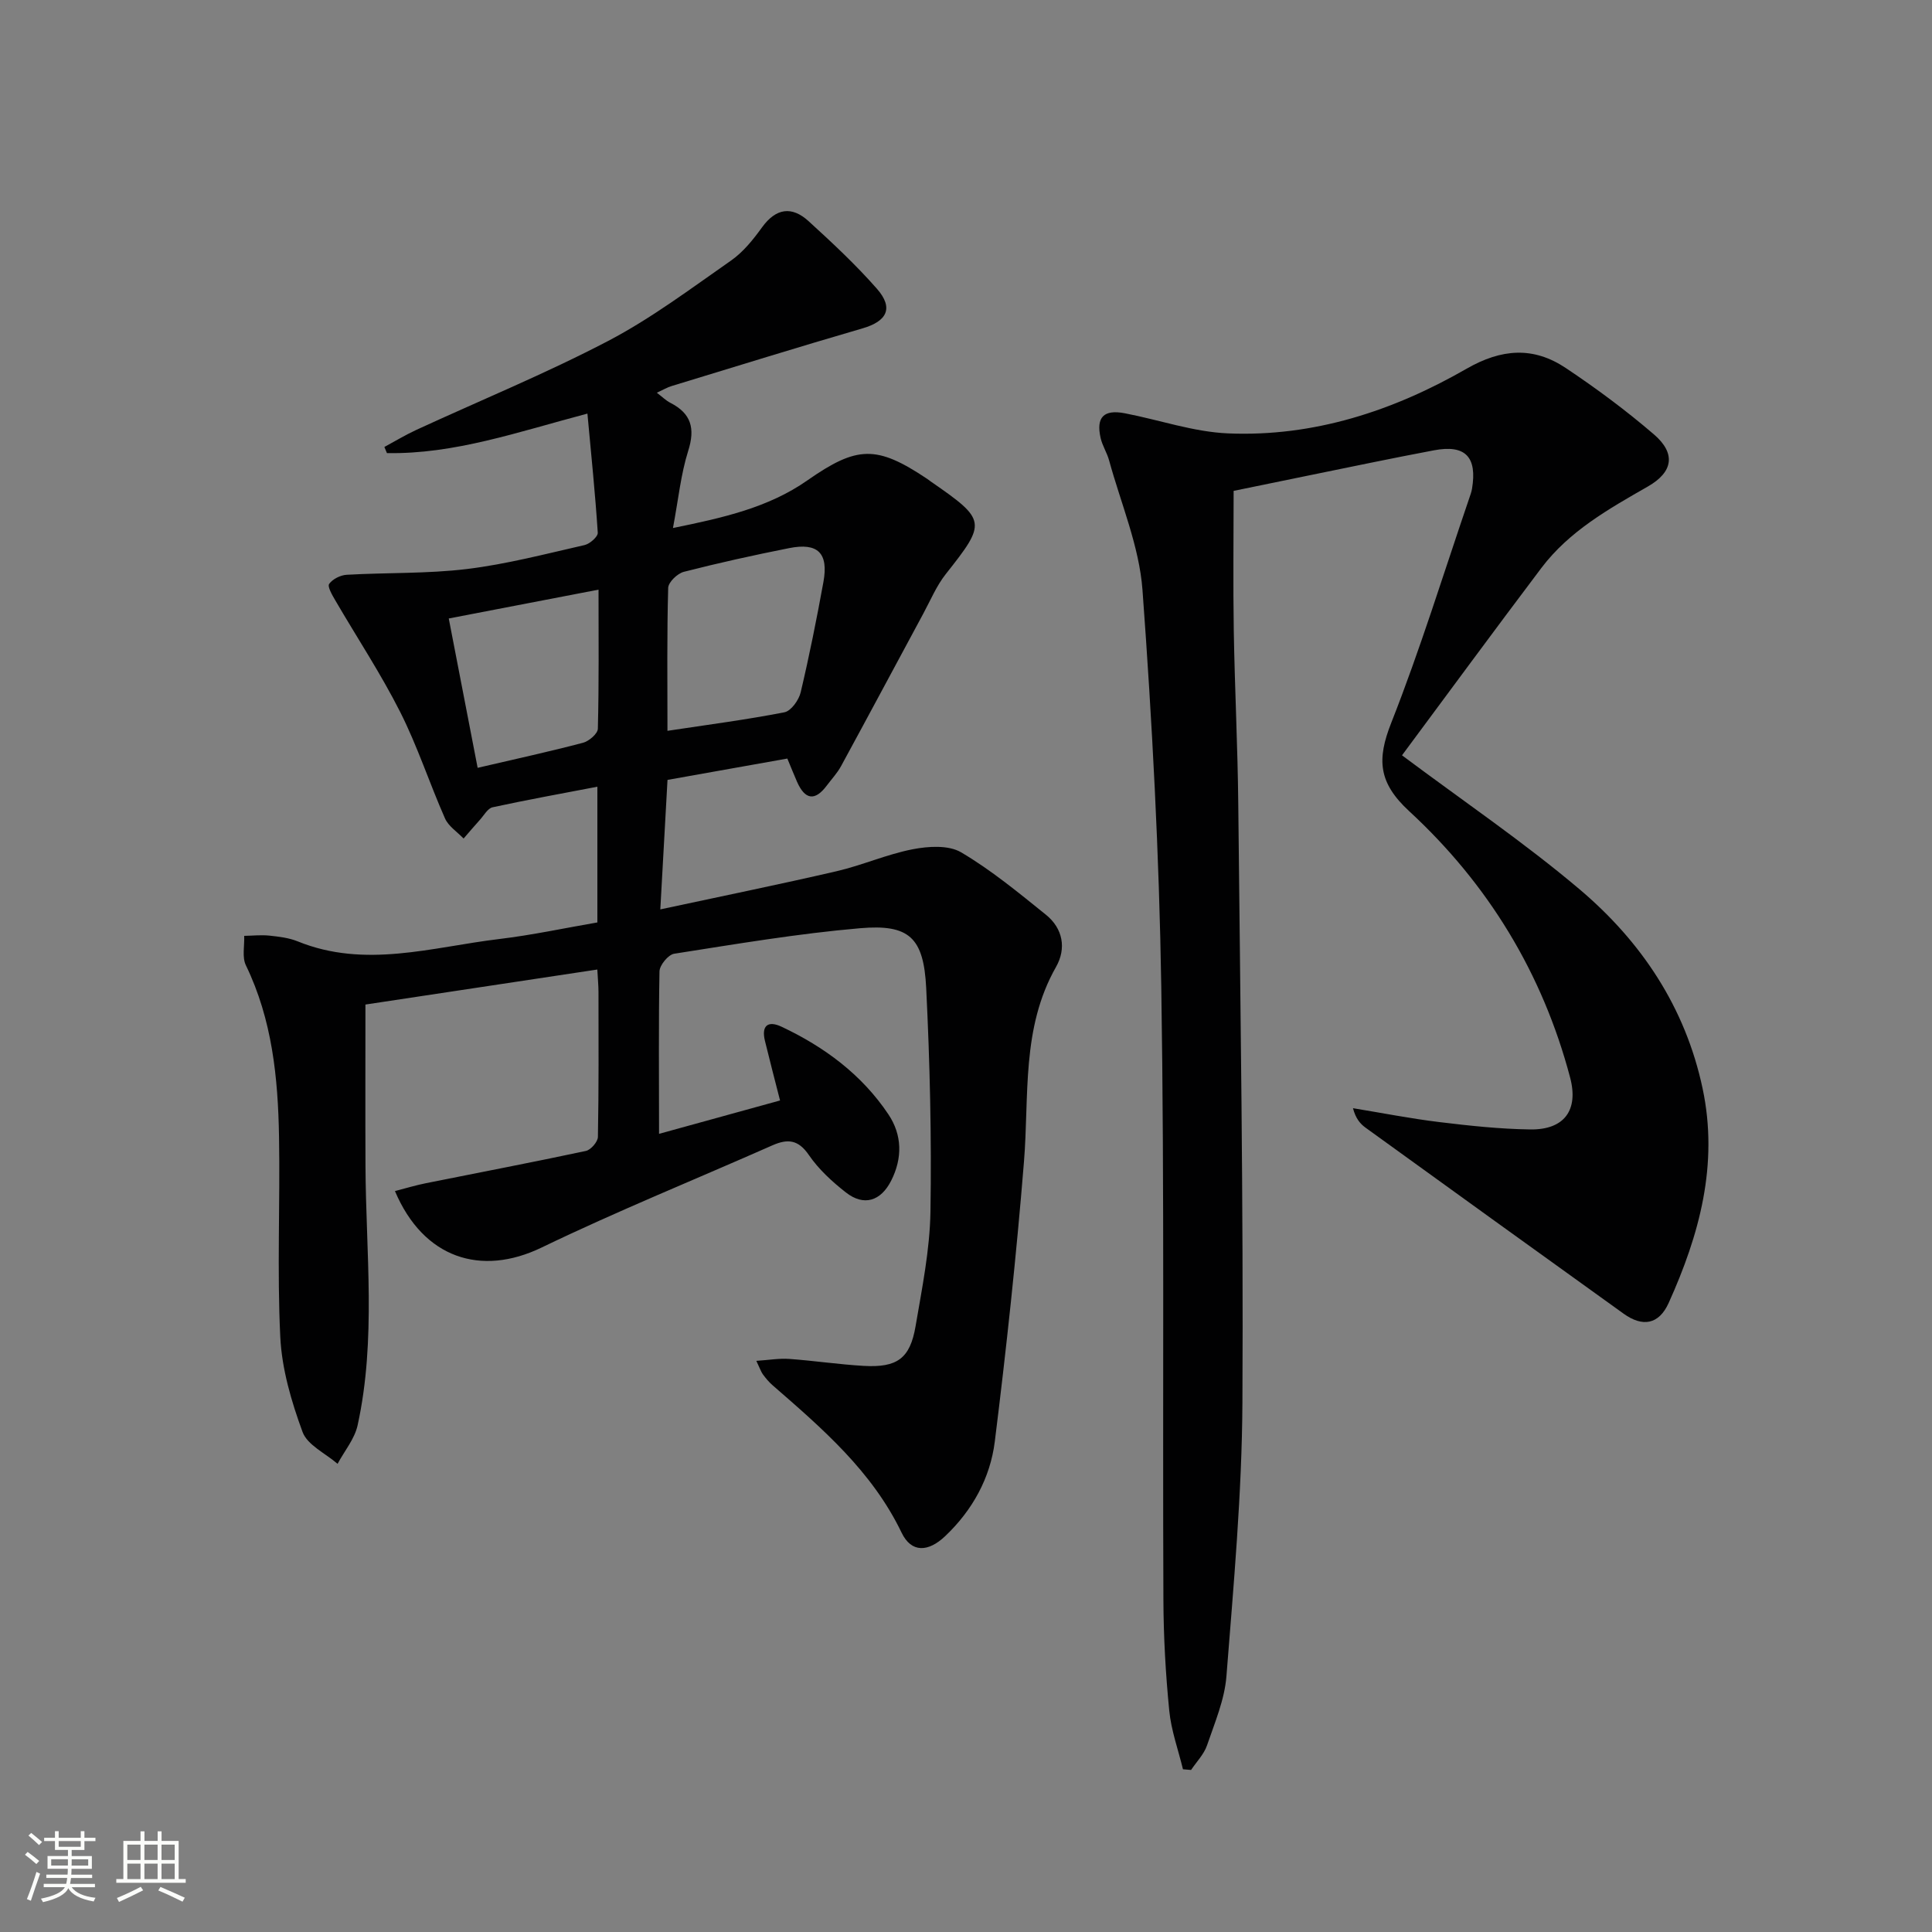<svg enable-background="new 0 0 400 400" viewBox="0 0 400 400" xmlns="http://www.w3.org/2000/svg"><rect x="0" y="0" width="400" height="400" fill="#808080" stroke="none"/><path d="m5.17 384 .55-.58c.85.61 1.65 1.24 2.4 1.87l-.59.64c-.83-.73-1.62-1.38-2.36-1.93m1.22 9.53-.82-.34c.71-1.76 1.37-3.64 1.98-5.63.24.13.5.25.76.36-.6 1.67-1.24 3.54-1.92 5.61m-.5-13.5.57-.54c.56.44 1.31 1.06 2.26 1.87l-.64.64c-.68-.66-1.41-1.32-2.19-1.97m3.25.46h2.24v-1.36h.77v1.36h4.57v-1.36h.76v1.36h2.28v.69h-2.28v1.84h-2.64v1.26h4.18v2.64h-4.21c0 .45-.02.86-.05 1.21h4.32v.69h-4.38c-.04.34-.1.75-.19 1.22h5.15v.69h-4.82c.87 1.19 2.51 1.92 4.93 2.19-.17.31-.3.57-.37.76-2.77-.49-4.52-1.41-5.26-2.76-.56 1.26-2.3 2.23-5.24 2.9-.12-.24-.26-.48-.43-.72 2.73-.55 4.38-1.34 4.96-2.38h-4.38v-.69h4.65c.1-.38.17-.79.21-1.22h-4.32v-.69h4.4c.03-.34.05-.75.05-1.21h-4.2v-2.64h4.23v-1.26h-2.69v-1.84h-2.24zm1.46 4.46v1.29h3.45c.01-.4.02-.57.01-.53v-.32-.45h-3.46zm1.55-2.59h4.57v-1.19h-4.57zm6.11 2.59h-3.42v.77c-.01.19-.01.37-.02.53h3.44z" fill="#fbfcfa"/><path d="m32.63 379.16h.82v1.98h3.54v7.89h1.46v.78h-14.37v-.78h1.46v-7.89h3.55v-1.98h.82v1.98h2.73v-1.98zm-3.49 11.48.5.73c-1.61.82-3.28 1.63-5 2.41-.13-.27-.28-.55-.44-.82 1.75-.72 3.4-1.49 4.94-2.32m-2.78-5.55h2.73v-3.18h-2.73zm0 3.95h2.73v-3.2h-2.73zm3.54-3.95h2.73v-3.18h-2.73zm0 3.95h2.73v-3.2h-2.73zm7.89 4.68c-1.84-.92-3.51-1.7-5.02-2.32l.45-.73c1.89.8 3.57 1.55 5.04 2.23zm-1.62-11.81h-2.73v3.18h2.73zm-2.73 7.13h2.73v-3.2h-2.73z" fill="#fbfcfa"/><g fill="#010102"><path d="m136.45 234.75c8.06-2.22 16.48-4.54 25.05-6.91-1.13-4.45-2.17-8.39-3.13-12.35-.78-3.21.68-4.23 3.46-2.91 8.87 4.18 16.6 9.91 22.1 18.13 2.86 4.27 2.95 9.07.56 13.77-2.15 4.21-5.64 5.31-9.35 2.41-2.85-2.23-5.64-4.79-7.67-7.75-2.19-3.21-4.39-3.4-7.55-2.01-15.94 7.05-32.12 13.6-47.81 21.17-12.52 6.04-24.44 2.23-30.34-11.7 2.24-.58 4.33-1.22 6.46-1.64 11.03-2.22 22.07-4.32 33.07-6.67 1.03-.22 2.47-1.89 2.49-2.9.19-10 .13-20 .12-29.99 0-1.3-.13-2.6-.24-4.67-16.17 2.44-32.01 4.83-48.01 7.25 0 11.46-.04 22.42.01 33.38.08 17.94 2.26 35.95-1.63 53.73-.62 2.83-2.73 5.33-4.15 7.98-2.5-2.17-6.25-3.88-7.25-6.6-2.31-6.29-4.29-13.02-4.61-19.66-.68-13.8-.02-27.65-.26-41.48-.21-12.18-1.41-24.22-6.86-35.47-.82-1.69-.27-4.05-.35-6.1 1.74-.03 3.49-.23 5.21-.05 1.97.21 4.03.45 5.84 1.18 13.99 5.7 27.85 1.19 41.71-.47 6.85-.82 13.62-2.28 20.36-3.44 0-9.63 0-18.58 0-28.1-7.46 1.43-14.6 2.72-21.7 4.26-1 .22-1.77 1.65-2.59 2.56-1.16 1.28-2.28 2.61-3.41 3.91-1.31-1.38-3.13-2.53-3.85-4.17-3.22-7.29-5.69-14.93-9.27-22.02-4.01-7.94-8.95-15.41-13.44-23.12-.63-1.08-1.67-2.85-1.27-3.41.72-1.01 2.35-1.82 3.65-1.89 8.29-.47 16.65-.2 24.86-1.19 8.21-1 16.28-3.12 24.37-4.96 1.09-.25 2.79-1.74 2.73-2.56-.52-8.05-1.35-16.08-2.14-24.66-14.42 3.81-27.55 8.43-41.51 8.18-.18-.42-.35-.84-.53-1.27 2.19-1.18 4.33-2.48 6.58-3.52 13.27-6.12 26.82-11.67 39.75-18.43 8.94-4.68 17.13-10.85 25.45-16.65 2.52-1.76 4.58-4.34 6.41-6.87 2.91-4.02 6.19-4.43 9.65-1.27 4.9 4.47 9.78 9.02 14.15 14 3.5 4 2.07 6.72-3.01 8.19-13.2 3.84-26.33 7.92-39.49 11.93-.93.28-1.79.8-3.08 1.39 1.12.85 1.89 1.63 2.82 2.1 4.31 2.21 5.15 5.29 3.67 9.95-1.52 4.82-2.02 9.97-3.15 15.96 10.5-2.14 19.78-4.24 27.81-9.85 10.31-7.2 14.33-7.34 24.8-.34.28.18.54.4.81.59 11.53 7.98 11.53 8.43 3.06 19.14-1.92 2.43-3.16 5.42-4.65 8.18-5.68 10.53-11.32 21.09-17.04 31.6-.79 1.44-1.95 2.68-2.95 4.01-2.47 3.3-4.51 2.89-6.13-.74-.66-1.5-1.26-3.02-2.03-4.86-8.23 1.47-16.34 2.92-24.81 4.42-.49 8.79-.96 17.36-1.49 26.81 12.65-2.72 24.6-5.15 36.48-7.9 5.32-1.23 10.42-3.51 15.77-4.55 3.24-.63 7.42-.9 10.02.63 6.23 3.67 11.9 8.36 17.56 12.92 3.54 2.85 4.27 6.99 2.1 10.81-7.22 12.7-5.53 26.69-6.64 40.35-1.56 19.35-3.64 38.67-6.04 57.93-.94 7.53-4.62 14.21-10.26 19.56-3.52 3.35-7.01 3.5-9.03-.7-6.13-12.74-16.44-21.59-26.74-30.55-.75-.65-1.39-1.44-1.98-2.23-.38-.52-.58-1.17-1.36-2.8 2.6-.17 4.72-.55 6.81-.4 5.14.37 10.25 1.14 15.39 1.44 6.96.4 9.63-1.52 10.77-8.22 1.34-7.86 2.95-15.78 3.08-23.7.25-15.42-.12-30.88-.88-46.29-.52-10.47-3.5-13.28-13.71-12.4-12.88 1.11-25.68 3.28-38.47 5.28-1.22.19-3.01 2.36-3.04 3.65-.2 10.91-.09 21.86-.09 33.64zm1.74-83.44c8.59-1.3 16.46-2.32 24.22-3.84 1.37-.27 2.98-2.52 3.36-4.12 1.79-7.57 3.32-15.21 4.71-22.86 1.09-5.98-1.15-8.19-7.08-7.01-7.31 1.45-14.6 3.06-21.82 4.91-1.33.34-3.21 2.15-3.24 3.33-.27 9.61-.15 19.24-.15 29.59zm-39.3 7.66c7.94-1.85 14.92-3.37 21.82-5.19 1.24-.33 3.05-1.88 3.07-2.91.24-9.47.14-18.94.14-28.79-10.55 2.03-20.58 3.96-31.01 5.97 2.04 10.55 3.98 20.56 5.98 30.92z"/><path d="m290.27 156.38c12.68 9.48 25.23 17.99 36.75 27.73 12.81 10.84 21.92 24.44 25.49 41.27 3.33 15.72-.67 30.28-7.03 44.38-2.03 4.49-5.4 5.04-9.32 2.23-17.82-12.8-35.62-25.63-53.4-38.49-1.14-.82-2.08-1.91-2.64-4.06 5.94.97 11.86 2.14 17.84 2.87 6.26.76 12.56 1.44 18.85 1.53 7.02.1 10.06-3.95 8.27-10.73-5.71-21.62-17.01-40.12-33.32-55.16-6.4-5.91-6.72-10.7-3.72-18.29 6.02-15.26 10.85-30.99 16.16-46.53.21-.63.45-1.26.56-1.91 1.11-6.61-1.36-9.22-7.86-7.99-8.78 1.65-17.53 3.5-26.29 5.28-5.01 1.02-10.02 2.05-15.2 3.12 0 9.72-.13 19.32.03 28.92.2 11.98.81 23.95.93 35.92.42 41.29 1.08 82.59.86 123.88-.1 18.91-1.83 37.82-3.31 56.69-.38 4.86-2.42 9.63-4.02 14.32-.64 1.86-2.18 3.41-3.3 5.09-.56-.05-1.12-.09-1.68-.14-.98-4.05-2.44-8.04-2.84-12.15-.75-7.6-1.18-15.27-1.21-22.91-.18-42.31.23-84.63-.44-126.94-.43-27.41-1.88-54.83-3.89-82.16-.67-9.06-4.47-17.9-6.91-26.82-.43-1.59-1.4-3.05-1.76-4.65-.97-4.29.63-5.95 4.99-5.12 7.15 1.37 14.24 3.87 21.43 4.17 17.72.74 34.18-4.67 49.35-13.39 7.26-4.17 13.84-4.61 20.52-.16 6.34 4.23 12.5 8.8 18.27 13.76 4.53 3.89 4.04 7.75-1.25 10.78-8.12 4.65-16.27 9.23-22.03 16.84-9.82 13-19.45 26.12-28.88 38.82z"/></g></svg>
